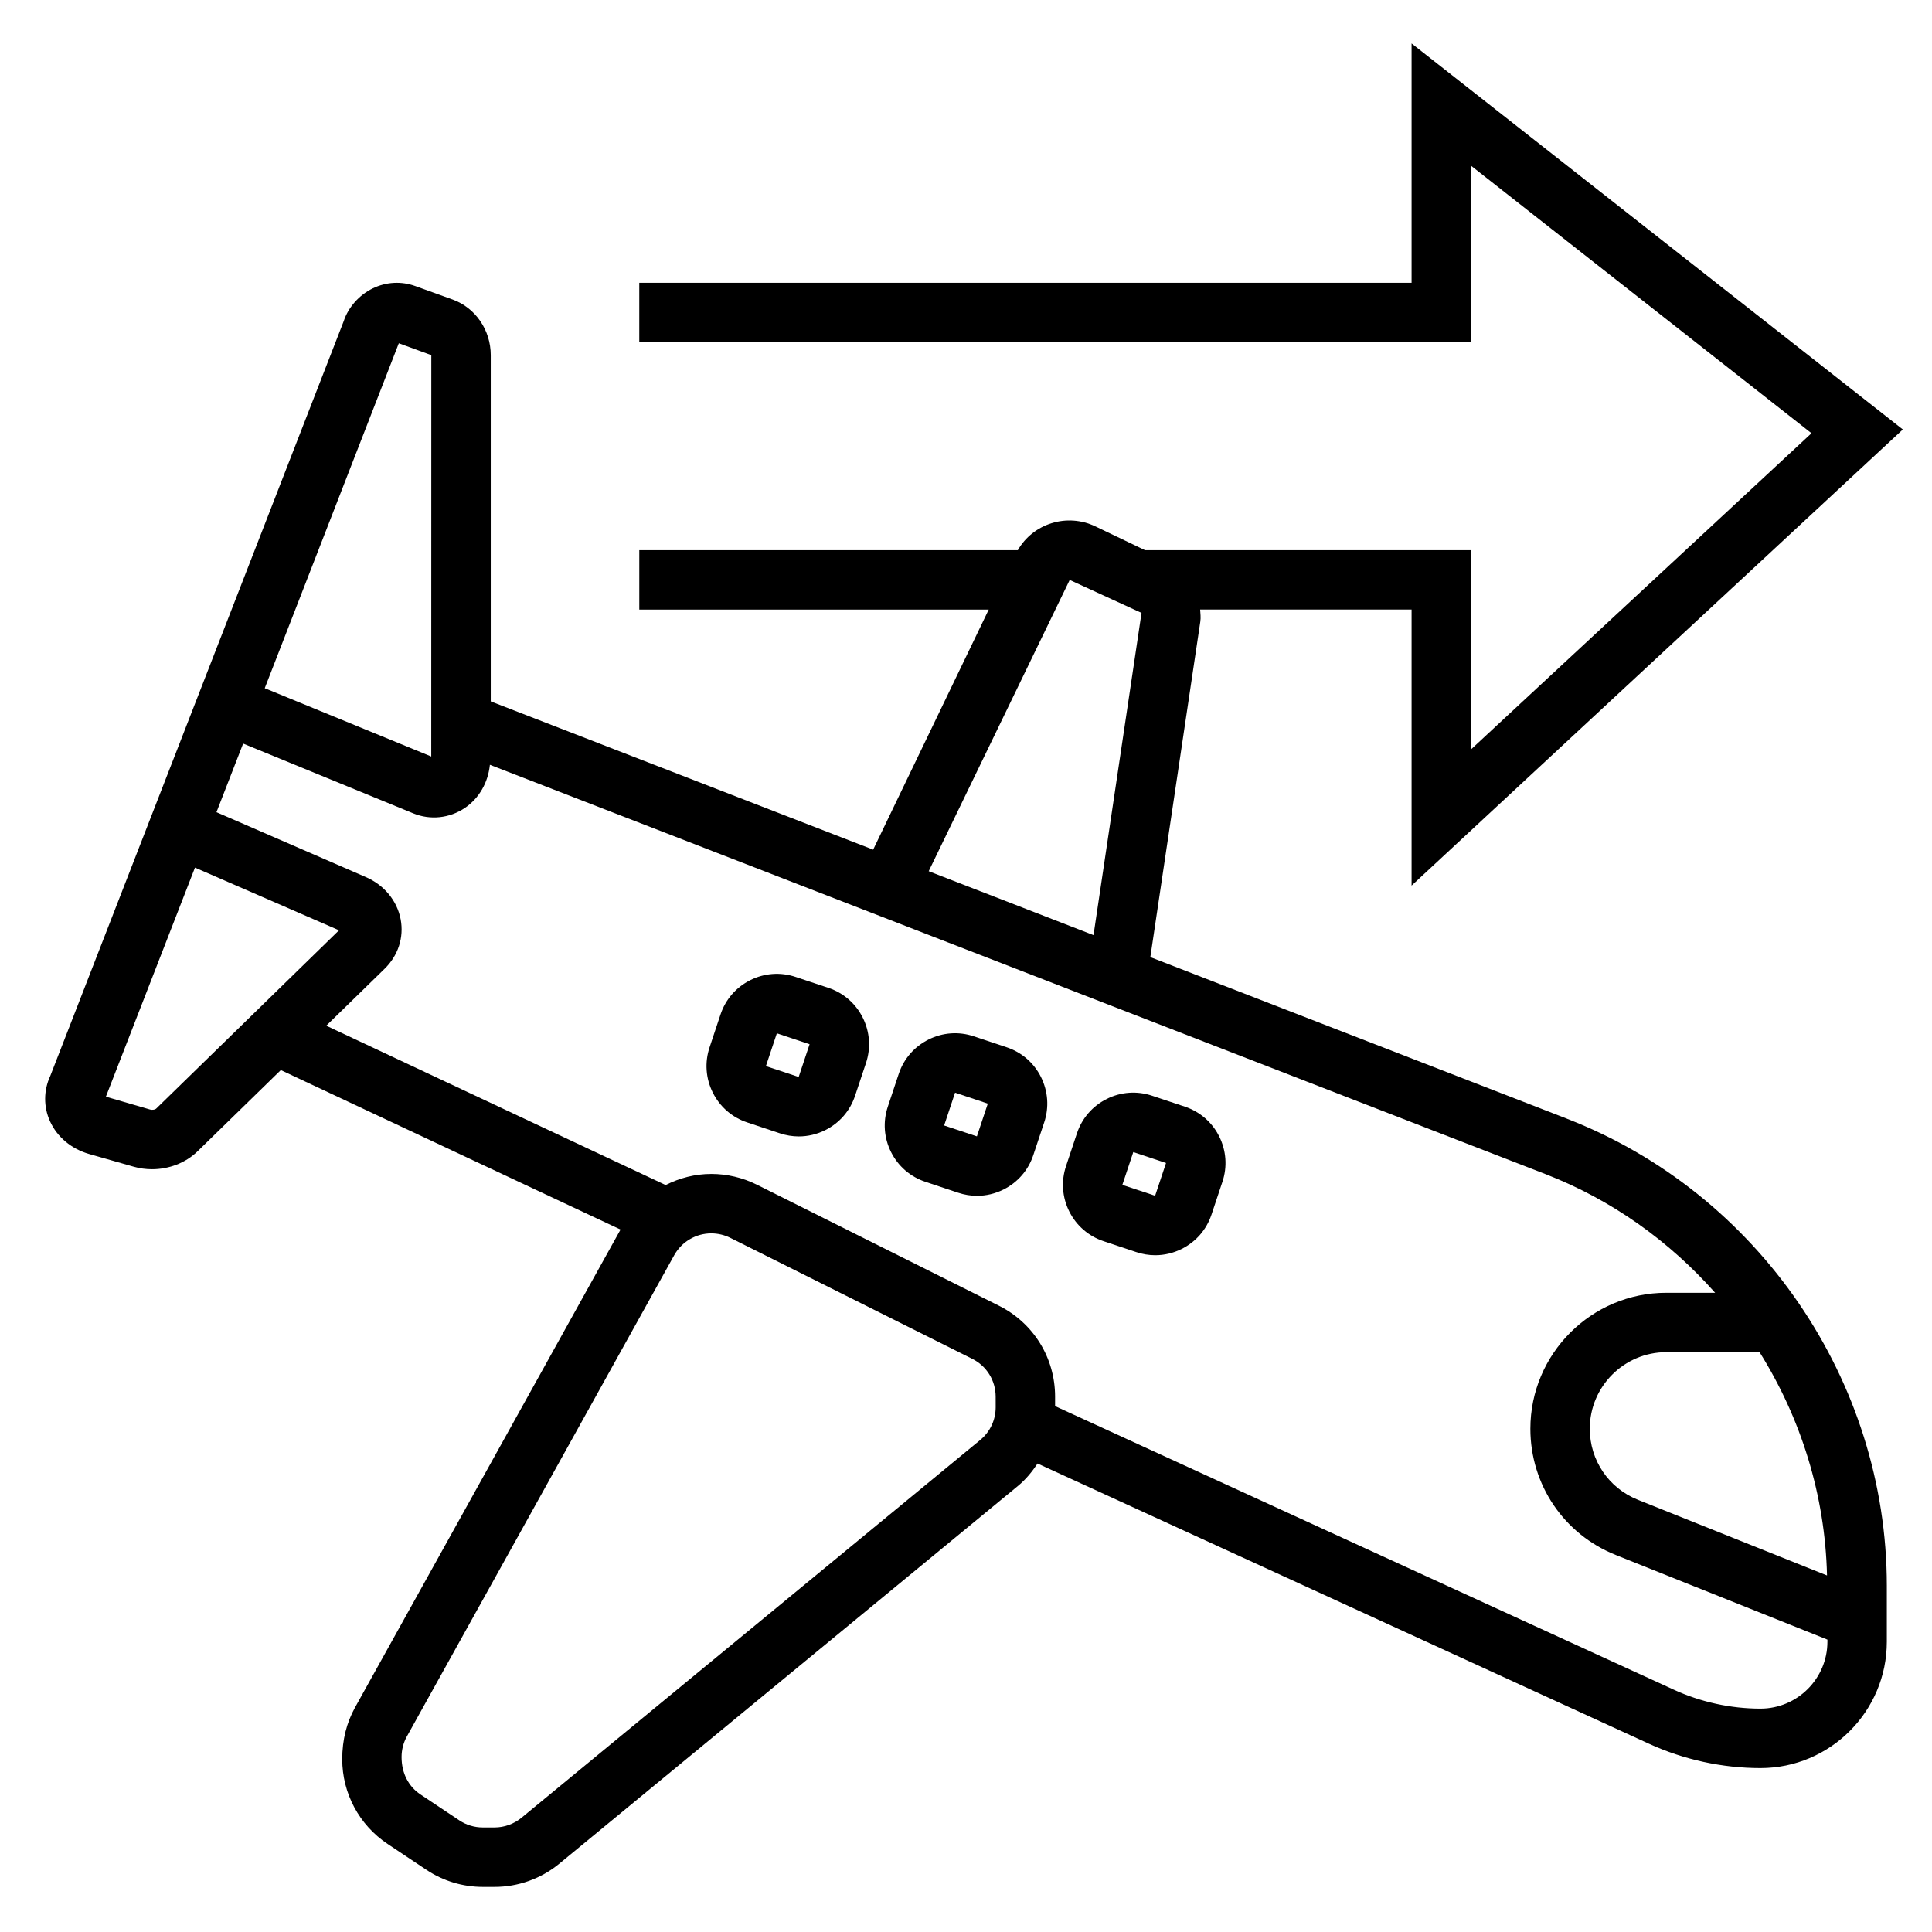 <?xml version="1.0" encoding="UTF-8"?>
<!-- Uploaded to: ICON Repo, www.svgrepo.com, Generator: ICON Repo Mixer Tools -->
<svg fill="#000000" width="800px" height="800px" version="1.1" viewBox="144 144 512 512" xmlns="http://www.w3.org/2000/svg">
 <g>
  <path d="m559.3 440.48-110.45-42.832 13.242-88.898c0.164-1.094 0.023-2.148-0.039-3.211h56.031v73.156l130.19-120.88-130.19-102.3v63.434h-204.67v15.742h220.42v-46.773l90.23 70.895-90.23 83.781v-52.797h-86.398l-13.137-6.297c-7.574-3.621-16.508-0.762-20.57 6.297h-100.31v15.742h92.605l-30.629 63.629-101.34-39.293v-91.75c0-6.637-4.047-12.555-10.078-14.738l-9.895-3.57c-3.715-1.348-7.731-1.125-11.297 0.605-3.66 1.777-6.519 5.086-7.691 8.676l-77.77 200.03c-1.785 3.816-1.812 8.211-0.062 12.043 1.898 4.164 5.676 7.312 10.344 8.645l11.832 3.371c1.59 0.449 3.219 0.668 4.848 0.668 4.504 0 8.926-1.684 12.074-4.754l22.059-21.523 90.031 42.266-70.383 126.69c-2.199 4-3.371 8.527-3.371 13.676 0 9.035 4.488 17.422 12.004 22.441l10.305 6.871c4.449 2.961 9.621 4.527 14.957 4.527h3.117c6.234 0 12.32-2.18 17.137-6.148l121.57-100.13c2.07-1.707 3.731-3.754 5.18-5.926l162.05 74.273c9.203 4.211 19.406 6.438 29.527 6.438 18.469 0 33.488-15.02 33.488-33.488v-14.848c0-54.355-34.055-104.08-84.734-123.73zm-131.82-142.79 19.035 8.738-12.723 85.387-43.676-16.934zm-177.79-62.719 8.613 3.148-0.016 106.36-44.129-18.098zm-64.324 202.85c-0.188 0.188-0.891 0.418-1.613 0.211l-11.691-3.402 23.609-60.703 38.172 16.609zm222.5 79.121c0 3.371-1.488 6.527-4.094 8.668l-121.57 100.12c-2.016 1.652-4.551 2.566-7.141 2.566h-3.117c-2.219 0-4.375-0.652-6.227-1.883l-10.297-6.871c-3.133-2.086-5-5.582-5-9.922 0-1.906 0.488-3.785 1.41-5.449l70.855-127.55c1.984-3.555 5.746-5.766 9.816-5.766 1.73 0 3.473 0.41 5.023 1.18l64.133 32.07c3.824 1.914 6.203 5.762 6.203 10.039zm220.42 62.117c0 9.785-7.961 17.746-17.746 17.746-7.871 0-15.809-1.73-22.961-5.016l-163.97-75.148v-2.504c0-10.281-5.715-19.523-14.91-24.121l-64.141-32.07c-3.723-1.855-7.887-2.84-12.051-2.84-4.289 0-8.406 1.07-12.105 2.945l-89.941-42.227 15.438-15.059c3.621-3.527 5.18-8.312 4.281-13.121-0.93-4.945-4.418-9.156-9.289-11.234l-39.527-17.168 7.07-18.184 45.121 18.508c4.481 1.828 9.574 1.289 13.617-1.434 3.832-2.582 6.18-6.801 6.652-11.453l279.76 108.48c17.578 6.816 32.836 17.781 44.941 31.441h-12.941c-19.852-0.004-36.02 16.168-36.02 36.035 0 14.824 8.887 27.961 22.648 33.457l56.074 22.426zm-0.105-17.547-50.121-20.051c-7.746-3.086-12.75-10.484-12.75-18.828 0-11.195 9.098-20.293 20.293-20.293h24.703c10.965 17.516 17.371 37.879 17.875 59.172z"/>
  <path d="m363.53 405.79-8.676-2.891c-3.992-1.34-8.266-1.031-12.02 0.852-3.762 1.883-6.566 5.109-7.894 9.109l-2.891 8.684c-1.332 3.992-1.023 8.258 0.852 12.012 1.883 3.762 5.109 6.566 9.109 7.894l8.676 2.891c1.637 0.543 3.32 0.82 5 0.82 2.41 0 4.801-0.559 7.023-1.668 3.762-1.883 6.566-5.109 7.894-9.109l2.891-8.676c1.332-3.992 1.023-8.258-0.852-12.02-1.879-3.766-5.113-6.57-9.113-7.898zm-7.871 23.617-8.684-2.883 2.898-8.691 8.676 2.898z"/>
  <path d="m410.76 421.53-8.676-2.891c-3.992-1.34-8.266-1.031-12.02 0.852-3.762 1.883-6.566 5.109-7.894 9.109l-2.891 8.684c-1.332 3.992-1.023 8.258 0.852 12.012 1.883 3.762 5.109 6.566 9.109 7.894l8.676 2.891c1.637 0.543 3.32 0.82 5 0.82 2.41 0 4.801-0.559 7.023-1.668 3.762-1.883 6.566-5.109 7.894-9.109l2.891-8.676c1.332-3.992 1.023-8.258-0.852-12.02-1.879-3.766-5.113-6.566-9.113-7.898zm-7.871 23.617-8.684-2.883 2.898-8.691 8.676 2.898z"/>
  <path d="m457.99 437.27-8.676-2.891c-3.992-1.34-8.266-1.031-12.02 0.852-3.762 1.883-6.566 5.109-7.894 9.109l-2.891 8.684c-1.332 3.992-1.023 8.258 0.852 12.012 1.883 3.762 5.109 6.566 9.109 7.894l8.676 2.891c1.637 0.543 3.32 0.82 5 0.82 2.41 0 4.801-0.559 7.023-1.668 3.762-1.883 6.566-5.109 7.894-9.109l2.891-8.676c1.332-3.992 1.023-8.258-0.852-12.02-1.879-3.766-5.113-6.57-9.113-7.898zm-7.871 23.613-8.684-2.883 2.898-8.691 8.676 2.898z"/>
 </g>
</svg>